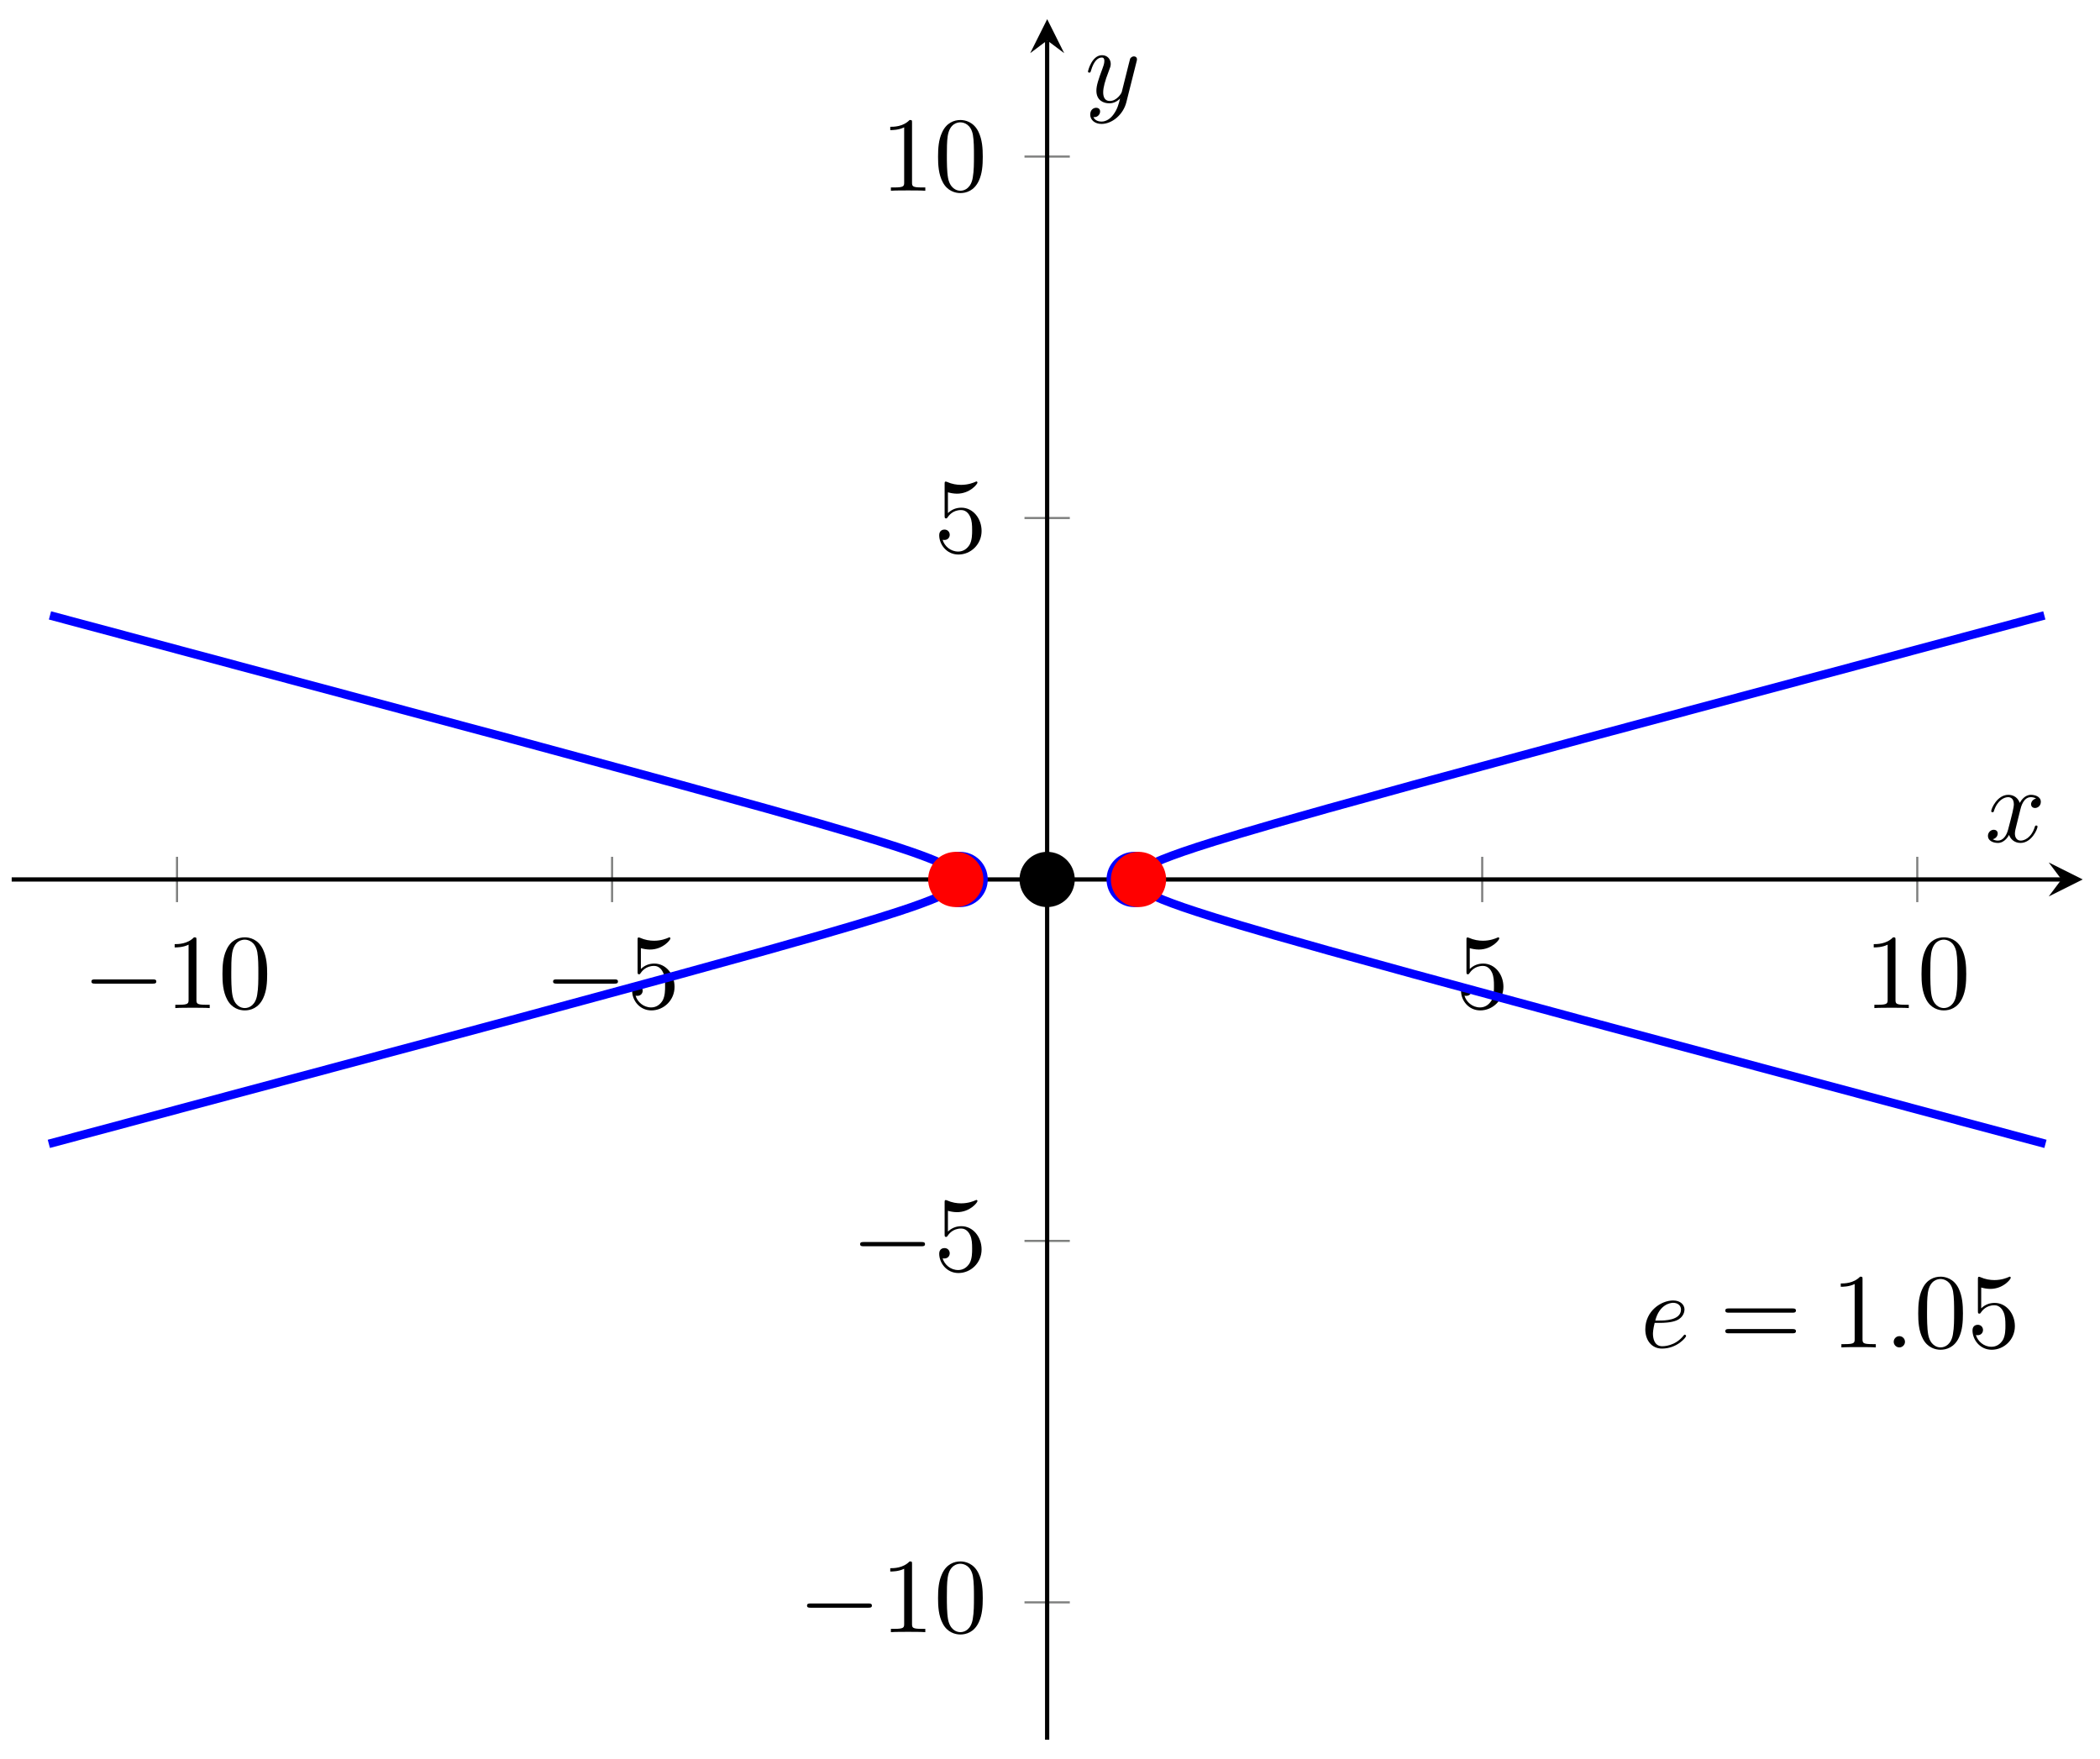 <svg xmlns="http://www.w3.org/2000/svg" xmlns:xlink="http://www.w3.org/1999/xlink" xmlns:inkscape="http://www.inkscape.org/namespaces/inkscape" version="1.1" width="197" height="165" viewBox="0 0 197 165">
<defs>
<path id="font_1_1" d="M.659 .23C.676 .23 .694 .23 .694 .25 .694 .27 .676 .27 .659 .27H.118C.101 .27 .083 .27 .083 .25 .083 .23 .101 .23 .118 .23H.659Z"/>
<path id="font_2_2" d="M.294 .64C.294 .664 .294 .666 .271 .666 .209 .602 .121 .602 .089 .602V.571C.109 .571 .168 .571 .22 .597V.079C.22 .043 .217 .031 .127 .031H.095V0C.13 .003 .217 .003 .257 .003 .297 .003 .384 .003 .419 0V.031H.387C.297 .031 .294 .042 .294 .079V.64Z"/>
<path id="font_2_1" d="M.46 .32C.46 .4 .455 .48 .42 .554 .374 .65 .292 .666 .25 .666 .19 .666 .117 .64 .076 .547 .044 .478 .039 .4 .039 .32 .039 .245 .043 .155 .084 .079 .127-.002 .2-.022 .249-.022 .303-.022 .379-.001 .423 .094 .455 .163 .46 .241 .46 .32M.249-0C.21-0 .151 .025 .133 .121 .122 .181 .122 .273 .122 .332 .122 .396 .122 .462 .13 .516 .149 .635 .224 .644 .249 .644 .282 .644 .348 .626 .367 .527 .377 .471 .377 .395 .377 .332 .377 .257 .377 .189 .366 .125 .351 .03 .294-0 .249-0Z"/>
<path id="font_2_3" d="M.449 .2C.449 .319 .367 .419 .259 .419 .211 .419 .168 .403 .132 .368V.564C.152 .558 .185 .551 .217 .551 .34 .551 .41 .642 .41 .655 .41 .661 .407 .666 .4 .666 .399 .666 .397 .666 .392 .663 .372 .654 .323 .634 .256 .634 .216 .634 .17 .641 .123 .662 .115 .665 .113 .665 .111 .665 .101 .665 .101 .657 .101 .641V.344C.101 .326 .101 .318 .115 .318 .122 .318 .124 .321 .128 .327 .139 .343 .176 .397 .257 .397 .309 .397 .334 .351 .342 .333 .358 .296 .36 .257 .36 .207 .36 .172 .36 .112 .336 .07 .312 .031 .275 .006 .229 .006 .156 .006 .099 .058 .082 .117 .085 .116 .088 .115 .099 .115 .132 .115 .149 .14 .149 .164 .149 .188 .132 .213 .099 .213 .085 .213 .05 .206 .05 .16 .05 .074 .119-.022 .231-.022 .347-.022 .449 .073 .449 .2Z"/>
<clipPath id="clip_3">
<path transform="matrix(1,0,0,-1,1.096,163.197)" d="M0 0H194.272V161.395H0Z"/>
</clipPath>
<path id="font_4_2" d="M.187 .231C.216 .231 .29 .233 .34 .254 .41 .284 .415 .343 .415 .357 .415 .401 .377 .442 .308 .442 .197 .442 .046 .345 .046 .17 .046 .068 .105-.011 .203-.011 .346-.011 .43 .095 .43 .107 .43 .113 .424 .12 .418 .12 .413 .12 .411 .118 .405 .11 .326 .011 .217 .011 .205 .011 .127 .011 .118 .095 .118 .127 .118 .139 .119 .17 .134 .231H.187M.14 .253C.179 .405 .282 .42 .308 .42 .355 .42 .382 .391 .382 .357 .382 .253 .222 .253 .181 .253H.14Z"/>
<path id="font_2_4" d="M.687 .327C.702 .327 .721 .327 .721 .347 .721 .367 .702 .367 .688 .367H.089C.075 .367 .056 .367 .056 .347 .056 .327 .075 .327 .09 .327H.687M.688 .133C.702 .133 .721 .133 .721 .153 .721 .173 .702 .173 .687 .173H.09C.075 .173 .056 .173 .056 .153 .056 .133 .075 .133 .089 .133H.688Z"/>
<path id="font_4_1" d="M.192 .053C.192 .082 .168 .106 .139 .106 .11 .106 .086 .082 .086 .053 .086 .024 .11 0 .139 0 .168 0 .192 .024 .192 .053Z"/>
<path id="font_4_3" d="M.334 .302C.34 .328 .363 .42 .433 .42 .438 .42 .462 .42 .483 .407 .455 .402 .435 .377 .435 .353 .435 .337 .446 .318 .473 .318 .495 .318 .527 .336 .527 .376 .527 .428 .468 .442 .434 .442 .376 .442 .341 .389 .329 .366 .304 .432 .25 .442 .221 .442 .117 .442 .06 .313 .06 .288 .06 .278 .07 .278 .072 .278 .08 .278 .083 .28 .085 .289 .119 .395 .185 .42 .219 .42 .238 .42 .273 .411 .273 .353 .273 .322 .256 .255 .219 .115 .203 .053 .168 .011 .124 .011 .118 .011 .095 .011 .074 .024 .099 .029 .121 .05 .121 .078 .121 .105 .099 .113 .084 .113 .054 .113 .029 .087 .029 .055 .029 .009 .079-.011 .123-.011 .189-.011 .225 .059 .228 .065 .24 .028 .276-.011 .336-.011 .439-.011 .496 .118 .496 .143 .496 .153 .487 .153 .484 .153 .475 .153 .473 .149 .471 .142 .438 .035 .37 .011 .338 .011 .299 .011 .283 .043 .283 .077 .283 .099 .289 .121 .3 .165L.334 .302Z"/>
<path id="font_4_4" d="M.486 .381C.49 .395 .49 .397 .49 .404 .49 .422 .476 .431 .461 .431 .451 .431 .435 .425 .426 .41 .424 .405 .416 .374 .412 .356 .405 .33 .398 .303 .392 .276L.347 .096C.343 .081 .3 .011 .234 .011 .183 .011 .172 .055 .172 .092 .172 .138 .189 .2 .223 .288 .239 .329 .243 .34 .243 .36 .243 .405 .211 .442 .161 .442 .066 .442 .029 .297 .029 .288 .029 .278 .039 .278 .041 .278 .051 .278 .052 .28 .057 .296 .084 .39 .124 .42 .158 .42 .166 .42 .183 .42 .183 .388 .183 .363 .173 .337 .166 .318 .126 .212 .108 .155 .108 .108 .108 .019 .171-.011 .23-.011 .269-.011 .303 .006 .331 .034 .318-.018 .306-.067 .266-.12 .24-.154 .202-.183 .156-.183 .142-.183 .097-.18 .08-.141 .096-.141 .109-.141 .123-.129 .133-.12 .143-.107 .143-.088 .143-.057 .116-.053 .106-.053 .083-.053 .05-.069 .05-.118 .05-.168 .094-.205 .156-.205 .259-.205 .362-.114 .39-.001L.486 .381Z"/>
</defs>
<path transform="matrix(1,0,0,-1,1.096,163.197)" stroke-width=".199" stroke-linecap="butt" stroke-miterlimit="10" stroke-linejoin="miter" fill="none" stroke="#7f807f" d="M15.509 78.571V82.823M56.323 78.571V82.823M137.95 78.571V82.823M178.763 78.571V82.823"/>
<path transform="matrix(1,0,0,-1,1.096,163.197)" stroke-width=".199" stroke-linecap="butt" stroke-miterlimit="10" stroke-linejoin="miter" fill="none" stroke="#7f807f" d="M95.01 12.884H99.262M95.01 46.791H99.262M95.01 114.604H99.262M95.01 148.51H99.262"/>
<path transform="matrix(1,0,0,-1,1.096,163.197)" stroke-width=".399" stroke-linecap="butt" stroke-miterlimit="10" stroke-linejoin="miter" fill="none" stroke="#000000" d="M0 80.697H192.28"/>
<path transform="matrix(1,0,0,-1,193.386,82.498)" d="M1.993 0-1.196 1.594 0 0-1.196-1.594"/>
<path transform="matrix(1,0,0,-1,1.096,163.197)" stroke-width=".399" stroke-linecap="butt" stroke-miterlimit="10" stroke-linejoin="miter" fill="none" stroke="#000000" d="M97.136 0V159.402"/>
<path transform="matrix(0,-1,-1,-0,98.237,3.79)" d="M1.993 0-1.196 1.594 0 0-1.196-1.594"/>
<use data-text="&#x2212;" xlink:href="#font_1_1" transform="matrix(9.963,0,0,-9.963,7.749,94.564)"/>
<use data-text="1" xlink:href="#font_2_2" transform="matrix(9.963,0,0,-9.963,15.499,94.564)"/>
<use data-text="0" xlink:href="#font_2_1" transform="matrix(9.963,0,0,-9.963,20.48,94.564)"/>
<use data-text="&#x2212;" xlink:href="#font_1_1" transform="matrix(9.963,0,0,-9.963,51.057,94.564)"/>
<use data-text="5" xlink:href="#font_2_3" transform="matrix(9.963,0,0,-9.963,58.806,94.564)"/>
<use data-text="5" xlink:href="#font_2_3" transform="matrix(9.963,0,0,-9.963,136.562,94.564)"/>
<use data-text="1" xlink:href="#font_2_2" transform="matrix(9.963,0,0,-9.963,174.887,94.564)"/>
<use data-text="0" xlink:href="#font_2_1" transform="matrix(9.963,0,0,-9.963,179.868,94.564)"/>
<use data-text="&#x2212;" xlink:href="#font_1_1" transform="matrix(9.963,0,0,-9.963,74.879,153.108)"/>
<use data-text="1" xlink:href="#font_2_2" transform="matrix(9.963,0,0,-9.963,82.628,153.108)"/>
<use data-text="0" xlink:href="#font_2_1" transform="matrix(9.963,0,0,-9.963,87.61,153.108)"/>
<use data-text="&#x2212;" xlink:href="#font_1_1" transform="matrix(9.963,0,0,-9.963,79.86,119.2)"/>
<use data-text="5" xlink:href="#font_2_3" transform="matrix(9.963,0,0,-9.963,87.609,119.2)"/>
<use data-text="5" xlink:href="#font_2_3" transform="matrix(9.963,0,0,-9.963,87.609,51.8)"/>
<use data-text="1" xlink:href="#font_2_2" transform="matrix(9.963,0,0,-9.963,82.628,17.893)"/>
<use data-text="0" xlink:href="#font_2_1" transform="matrix(9.963,0,0,-9.963,87.61,17.893)"/>
<g clip-path="url(#clip_3)">
<path transform="matrix(1,0,0,-1,1.096,163.197)" stroke-width=".797" stroke-linecap="butt" stroke-miterlimit="10" stroke-linejoin="miter" fill="none" stroke="#0000ff" d="M190.787 55.895 147.337 67.53 131.564 71.806 123.445 74.049 118.526 75.442 115.245 76.4 112.915 77.108 111.189 77.657 109.869 78.099 108.839 78.468 108.021 78.783 107.364 79.059 106.837 79.305 106.411 79.527 106.07 79.732 105.802 79.924 105.597 80.105 105.449 80.28 105.353 80.449 105.305 80.615 105.305 80.78 105.353 80.946 105.449 81.115 105.597 81.289 105.802 81.471 106.069 81.662 106.411 81.867 106.835 82.09 107.363 82.335 108.019 82.611 108.838 82.926 109.868 83.295 111.187 83.738 112.912 84.286 115.24 84.993 118.521 85.952 123.436 87.343 131.546 89.584 147.306 93.857 190.681 105.467"/>
<path transform="matrix(1,0,0,-1,1.096,163.197)" stroke-width=".797" stroke-linecap="butt" stroke-miterlimit="10" stroke-linejoin="miter" fill="none" stroke="#0000ff" d="M3.485 55.895 46.936 67.53 62.708 71.806 70.828 74.049 75.746 75.442 79.027 76.4 81.357 77.108 83.083 77.657 84.403 78.099 85.433 78.468 86.251 78.783 86.908 79.059 87.436 79.305 87.862 79.527 88.202 79.732 88.47 79.924 88.675 80.105 88.823 80.28 88.92 80.449 88.967 80.615 88.968 80.78 88.92 80.946 88.823 81.115 88.675 81.289 88.471 81.471 88.203 81.662 87.862 81.867 87.437 82.09 86.909 82.335 86.253 82.611 85.434 82.926 84.404 83.295 83.086 83.738 81.36 84.286 79.032 84.993 75.751 85.952 70.837 87.343 62.726 89.584 46.967 93.857 3.592 105.467"/>
<path transform="matrix(1,0,0,-1,1.096,163.197)" d="M99.527 80.697C99.527 82.018 98.457 83.088 97.136 83.088 95.816 83.088 94.745 82.018 94.745 80.697 94.745 79.377 95.816 78.306 97.136 78.306 98.457 78.306 99.527 79.377 99.527 80.697ZM97.136 80.697"/>
<path transform="matrix(1,0,0,-1,1.096,163.197)" stroke-width=".399" stroke-linecap="butt" stroke-miterlimit="10" stroke-linejoin="miter" fill="none" stroke="#000000" d="M99.527 80.697C99.527 82.018 98.457 83.088 97.136 83.088 95.816 83.088 94.745 82.018 94.745 80.697 94.745 79.377 95.816 78.306 97.136 78.306 98.457 78.306 99.527 79.377 99.527 80.697ZM97.136 80.697"/>
<path transform="matrix(1,0,0,-1,1.096,163.197)" d="M91.365 80.697C91.365 82.018 90.294 83.088 88.973 83.088 87.653 83.088 86.582 82.018 86.582 80.697 86.582 79.377 87.653 78.306 88.973 78.306 90.294 78.306 91.365 79.377 91.365 80.697ZM88.973 80.697" fill="#0000ff"/>
<path transform="matrix(1,0,0,-1,1.096,163.197)" stroke-width=".399" stroke-linecap="butt" stroke-miterlimit="10" stroke-linejoin="miter" fill="none" stroke="#0000ff" d="M91.365 80.697C91.365 82.018 90.294 83.088 88.973 83.088 87.653 83.088 86.582 82.018 86.582 80.697 86.582 79.377 87.653 78.306 88.973 78.306 90.294 78.306 91.365 79.377 91.365 80.697ZM88.973 80.697"/>
<path transform="matrix(1,0,0,-1,1.096,163.197)" d="M107.69 80.697C107.69 82.018 106.619 83.088 105.299 83.088 103.978 83.088 102.908 82.018 102.908 80.697 102.908 79.377 103.978 78.306 105.299 78.306 106.619 78.306 107.69 79.377 107.69 80.697ZM105.299 80.697" fill="#0000ff"/>
<path transform="matrix(1,0,0,-1,1.096,163.197)" stroke-width=".399" stroke-linecap="butt" stroke-miterlimit="10" stroke-linejoin="miter" fill="none" stroke="#0000ff" d="M107.69 80.697C107.69 82.018 106.619 83.088 105.299 83.088 103.978 83.088 102.908 82.018 102.908 80.697 102.908 79.377 103.978 78.306 105.299 78.306 106.619 78.306 107.69 79.377 107.69 80.697ZM105.299 80.697"/>
<path transform="matrix(1,0,0,-1,1.096,163.197)" d="M108.098 80.697C108.098 82.018 107.028 83.088 105.707 83.088 104.386 83.088 103.316 82.018 103.316 80.697 103.316 79.377 104.386 78.306 105.707 78.306 107.028 78.306 108.098 79.377 108.098 80.697ZM105.707 80.697" fill="#ff0000"/>
<path transform="matrix(1,0,0,-1,1.096,163.197)" stroke-width=".399" stroke-linecap="butt" stroke-miterlimit="10" stroke-linejoin="miter" fill="none" stroke="#ff0000" d="M108.098 80.697C108.098 82.018 107.028 83.088 105.707 83.088 104.386 83.088 103.316 82.018 103.316 80.697 103.316 79.377 104.386 78.306 105.707 78.306 107.028 78.306 108.098 79.377 108.098 80.697ZM105.707 80.697"/>
<path transform="matrix(1,0,0,-1,1.096,163.197)" d="M90.956 80.697C90.956 82.018 89.886 83.088 88.565 83.088 87.245 83.088 86.174 82.018 86.174 80.697 86.174 79.377 87.245 78.306 88.565 78.306 89.886 78.306 90.956 79.377 90.956 80.697ZM88.565 80.697" fill="#ff0000"/>
<path transform="matrix(1,0,0,-1,1.096,163.197)" stroke-width=".399" stroke-linecap="butt" stroke-miterlimit="10" stroke-linejoin="miter" fill="none" stroke="#ff0000" d="M90.956 80.697C90.956 82.018 89.886 83.088 88.565 83.088 87.245 83.088 86.174 82.018 86.174 80.697 86.174 79.377 87.245 78.306 88.565 78.306 89.886 78.306 90.956 79.377 90.956 80.697ZM88.565 80.697"/>
<path transform="matrix(1,0,0,-1,1.096,163.197)" stroke-width=".399" stroke-linecap="butt" stroke-miterlimit="10" stroke-linejoin="miter" fill="none" stroke="#000000" d="M170.6 40.01"/>
<use data-text="e" xlink:href="#font_4_2" transform="matrix(9.963,0,0,-9.963,153.887,126.397)"/>
<use data-text="=" xlink:href="#font_2_4" transform="matrix(9.963,0,0,-9.963,161.293,126.397)"/>
<use data-text="1" xlink:href="#font_2_2" transform="matrix(9.963,0,0,-9.963,171.794,126.397)"/>
<use data-text="." xlink:href="#font_4_1" transform="matrix(9.963,0,0,-9.963,176.792,126.397)"/>
<use data-text="0" xlink:href="#font_2_1" transform="matrix(9.963,0,0,-9.963,179.559,126.397)"/>
<use data-text="5" xlink:href="#font_2_3" transform="matrix(9.963,0,0,-9.963,184.541,126.397)"/>
</g>
<use data-text="x" xlink:href="#font_4_3" transform="matrix(9.963,0,0,-9.963,186.198,78.964)"/>
<use data-text="y" xlink:href="#font_4_4" transform="matrix(9.963,0,0,-9.963,101.776,9.582)"/>
</svg>
